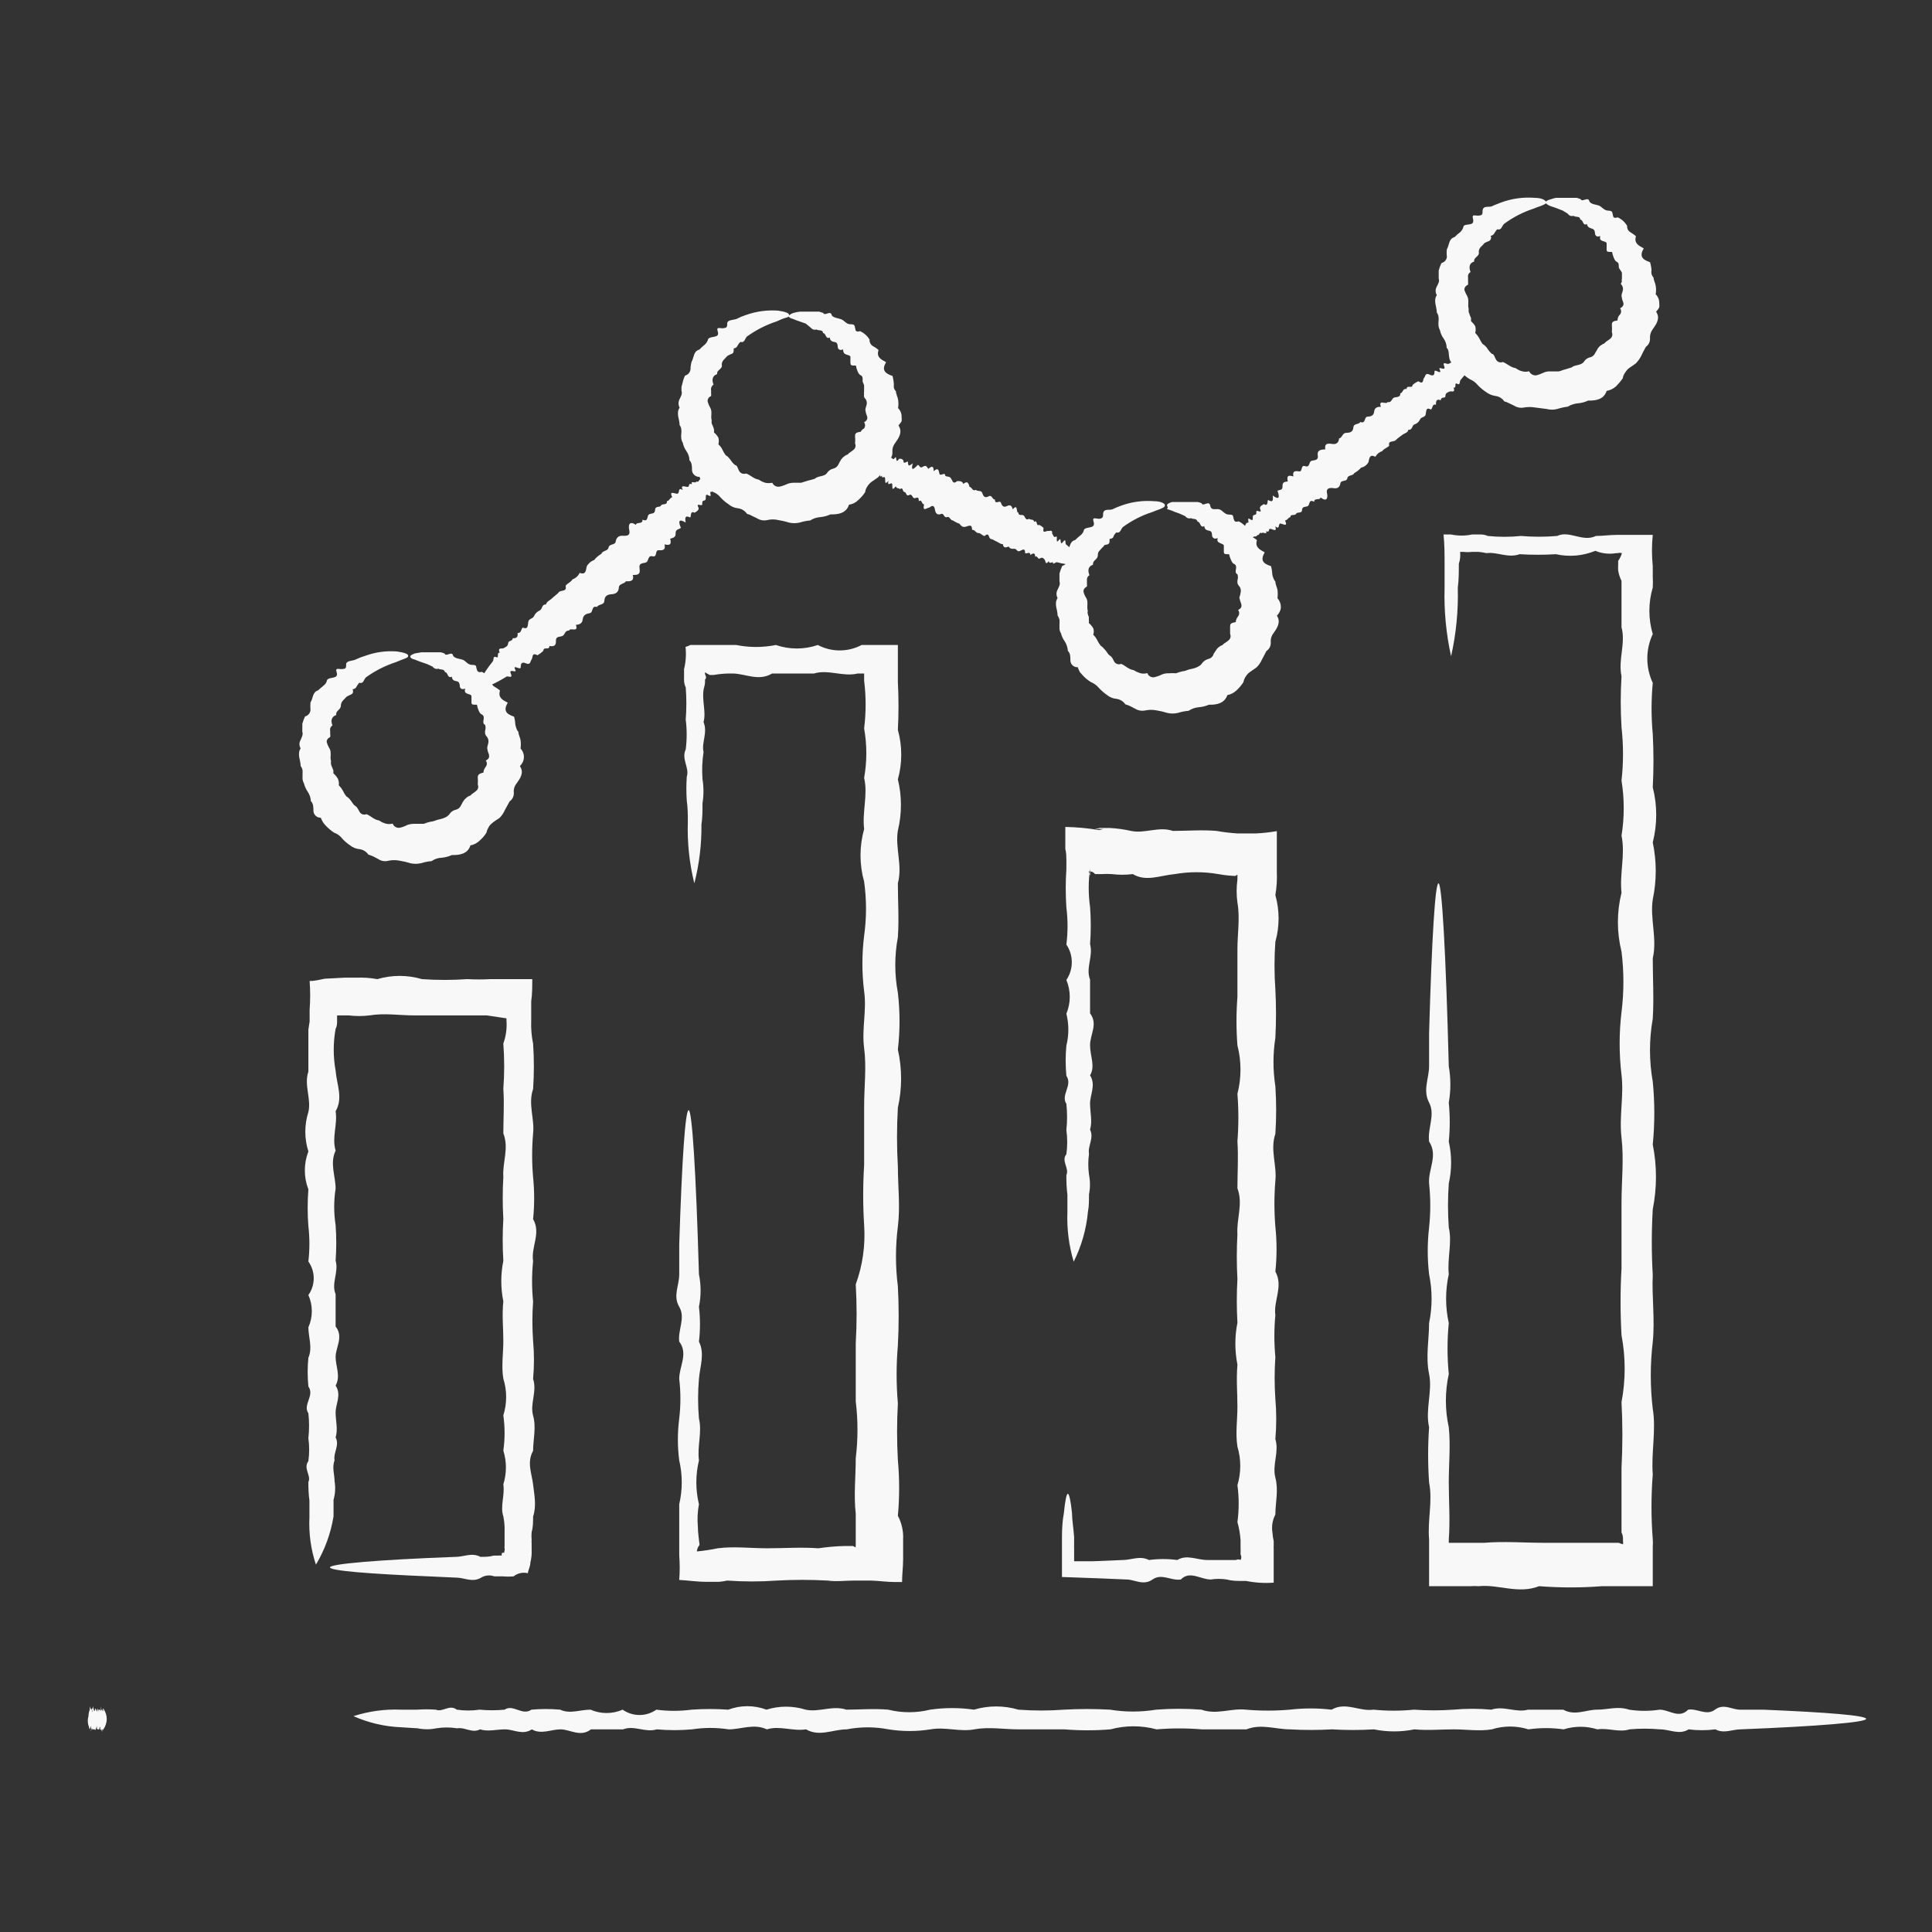 <svg width="88" height="88" viewBox="0 0 88 88" fill="none" xmlns="http://www.w3.org/2000/svg">
<rect x="0" y="0" width="88" height="88" fill="#333333" stroke="none"/>
<path d="M66.095 29.893C65.868 28.865 65.768 27.813 65.799 26.761C65.799 26.427 65.799 26.064 65.799 25.672C65.799 25.281 65.799 24.813 65.751 24.345H66.095C66.41 24.411 66.735 24.411 67.05 24.345H67.145H67.231H67.403C67.528 24.339 67.652 24.362 67.766 24.412C68.268 24.464 68.773 24.464 69.275 24.412C69.824 24.459 70.377 24.459 70.927 24.412C71.49 24.145 72.082 24.708 72.693 24.412C72.999 24.412 73.314 24.364 73.648 24.364H74.335H75.099H75.281C75.233 24.837 75.233 25.314 75.281 25.787V25.93V26.045V26.284C75.29 26.443 75.29 26.602 75.281 26.761C75.076 27.453 75.076 28.189 75.281 28.881C75.118 29.229 75.033 29.609 75.033 29.993C75.033 30.378 75.118 30.757 75.281 31.105C75.209 31.881 75.209 32.66 75.281 33.435C75.324 34.243 75.324 35.053 75.281 35.861C75.491 36.684 75.491 37.548 75.281 38.372C75.462 39.228 75.462 40.113 75.281 40.969C75.147 41.847 75.491 42.745 75.281 43.652C75.281 44.55 75.338 45.476 75.281 46.402C75.113 47.349 75.113 48.319 75.281 49.266C75.375 50.219 75.375 51.178 75.281 52.131C75.476 53.105 75.476 54.108 75.281 55.081C75.223 56.08 75.223 57.081 75.281 58.079C75.233 59.034 75.386 60.094 75.281 61.125C75.161 62.137 75.161 63.16 75.281 64.171C75.443 65.126 75.204 66.176 75.281 67.16C75.204 68.142 75.204 69.128 75.281 70.11C75.29 70.222 75.29 70.333 75.281 70.445V71.037V72.249H73.896H73.352H72.97C72.016 72.323 71.059 72.323 70.105 72.249C69.15 72.621 68.253 72.154 67.355 72.249C67.228 72.24 67.101 72.24 66.974 72.249H66.429H65.093V71.237V70.12C65.016 69.241 65.264 68.382 65.093 67.523C65.035 66.687 65.035 65.848 65.093 65.011C64.911 64.19 65.255 63.379 65.093 62.586C64.93 61.794 65.093 61.02 65.093 60.266C65.245 59.532 65.245 58.775 65.093 58.041C65.011 57.334 65.011 56.619 65.093 55.912C65.164 55.245 65.164 54.573 65.093 53.907C65.045 53.258 65.513 52.627 65.093 51.997C65.016 51.377 65.388 50.785 65.093 50.221C64.796 49.658 65.093 49.104 65.093 48.569C65.093 48.035 65.093 47.538 65.093 47.061C65.217 42.726 65.369 40.234 65.522 40.234C65.675 40.234 65.856 43.308 65.99 48.569C66.086 49.116 66.086 49.675 65.99 50.221C66.048 50.812 66.048 51.407 65.99 51.997C66.132 52.626 66.132 53.278 65.99 53.907C65.943 54.574 65.943 55.244 65.99 55.912C66.152 56.599 65.914 57.316 65.99 58.041C65.828 58.774 65.828 59.533 65.99 60.266C65.914 61.038 65.914 61.815 65.99 62.586C65.814 63.385 65.814 64.213 65.99 65.011C66.076 65.833 65.99 66.673 65.99 67.523C65.99 68.373 66.057 69.241 65.99 70.12V70.273H67.05C67.05 70.273 67.05 70.273 67.126 70.273H67.222H67.604C68.501 70.196 69.418 70.273 70.354 70.273C71.289 70.273 72.263 70.273 73.218 70.273H73.734C73.794 70.302 73.859 70.325 73.925 70.34C73.935 70.289 73.935 70.237 73.925 70.187V70.139C73.925 70.034 73.925 69.919 73.858 69.805C73.858 68.85 73.858 67.847 73.858 66.854C73.91 65.859 73.91 64.861 73.858 63.866C74.049 62.859 74.049 61.826 73.858 60.82C73.8 59.805 73.8 58.788 73.858 57.774C73.858 56.762 73.858 55.759 73.858 54.776C73.858 53.792 73.972 52.799 73.858 51.825C73.743 50.851 73.972 49.916 73.858 48.961C73.744 48.009 73.744 47.048 73.858 46.096C73.972 45.183 73.972 44.26 73.858 43.346C73.638 42.465 73.638 41.544 73.858 40.663C73.762 39.785 74.039 38.916 73.858 38.066C73.992 37.234 73.992 36.387 73.858 35.555C73.948 34.749 73.948 33.936 73.858 33.13C73.81 32.354 73.81 31.576 73.858 30.8C73.695 30.046 74.058 29.301 73.858 28.575C73.858 27.849 73.858 27.143 73.858 26.456C73.781 26.306 73.73 26.145 73.705 25.978C73.7 25.899 73.7 25.819 73.705 25.739C73.705 25.739 73.705 25.663 73.705 25.625V25.548C73.781 25.441 73.839 25.322 73.877 25.195C73.815 25.177 73.748 25.177 73.686 25.195H73.591H73.734H73.619C73.297 25.25 72.966 25.214 72.664 25.09C72.096 25.323 71.469 25.377 70.869 25.243C70.319 25.277 69.767 25.277 69.217 25.243C68.692 25.434 68.186 25.128 67.709 25.195C67.589 25.167 67.468 25.148 67.346 25.138H67.05C66.917 25.152 66.782 25.152 66.649 25.138H66.506C66.525 25.321 66.506 25.507 66.448 25.682C66.448 26.064 66.448 26.427 66.401 26.761C66.428 27.814 66.326 28.866 66.095 29.893Z" fill="#F8F8F8"/>
<path d="M48.906 57.469C48.686 56.736 48.589 55.971 48.619 55.206C48.619 54.968 48.619 54.7 48.619 54.423C48.583 54.126 48.567 53.826 48.572 53.526C48.715 53.211 48.323 52.877 48.572 52.571C48.623 52.207 48.623 51.837 48.572 51.473C48.614 51.076 48.614 50.676 48.572 50.279C48.304 49.869 48.868 49.439 48.572 49C48.528 48.542 48.528 48.082 48.572 47.625C48.691 47.148 48.691 46.65 48.572 46.173C48.673 45.93 48.726 45.669 48.726 45.405C48.726 45.141 48.673 44.88 48.572 44.636C48.733 44.398 48.819 44.117 48.819 43.829C48.819 43.542 48.733 43.261 48.572 43.023C48.643 42.462 48.643 41.894 48.572 41.333C48.533 40.751 48.533 40.167 48.572 39.585V39.518V39.404C48.572 39.327 48.572 39.242 48.572 39.165C48.572 39.089 48.572 38.84 48.524 38.669C48.524 38.334 48.524 37.991 48.524 37.666C49.039 37.675 49.553 37.722 50.061 37.809L50.262 37.761H49.861L50.09 37.714H50.558C50.879 37.731 51.199 37.776 51.513 37.847C52.143 37.981 52.792 37.628 53.422 37.847C54.071 37.847 54.74 37.79 55.408 37.847C55.724 37.903 56.043 37.941 56.363 37.962H56.764H57.203C57.523 37.947 57.842 37.911 58.158 37.857C58.158 38.163 58.158 38.478 58.158 38.812C58.158 39.146 58.158 39.413 58.158 39.719C58.174 40.07 58.151 40.422 58.091 40.769C58.287 41.465 58.287 42.202 58.091 42.898C58.039 43.62 58.039 44.344 58.091 45.066C58.13 45.801 58.13 46.537 58.091 47.272C57.977 48.002 57.977 48.746 58.091 49.477C58.139 50.199 58.139 50.923 58.091 51.645C57.843 52.37 58.168 53.077 58.091 53.783C58.034 54.479 58.034 55.179 58.091 55.875C58.163 56.554 58.163 57.239 58.091 57.918C58.464 58.586 57.996 59.255 58.091 59.904C58.031 60.539 58.031 61.178 58.091 61.814C58.047 62.449 58.047 63.087 58.091 63.723C58.144 64.33 58.144 64.94 58.091 65.547C58.273 66.139 57.938 66.722 58.091 67.304C58.244 67.886 58.091 68.44 58.091 68.984C57.959 69.237 57.912 69.525 57.958 69.806C57.967 69.937 57.986 70.068 58.015 70.197C58.015 70.273 58.015 70.331 58.015 70.398C58.011 70.445 58.011 70.493 58.015 70.541V70.703C58.015 71.152 58.015 71.658 58.015 72.088C57.596 72.119 57.176 72.093 56.764 72.011C56.287 72.011 56.134 72.011 55.876 71.944C55.636 71.906 55.391 71.906 55.15 71.944C54.682 71.944 54.196 71.524 53.785 71.944C53.336 72.011 52.916 71.648 52.496 71.944C52.076 72.24 51.684 71.944 51.312 71.944L50.214 71.897L48.371 71.83C48.371 71.457 48.371 71.095 48.371 70.76C48.371 70.684 48.371 70.598 48.371 70.522C48.371 70.445 48.371 70.407 48.371 70.35V70.016C48.371 69.589 48.4 69.226 48.457 68.927C48.514 68.345 48.581 68.039 48.638 68.039C48.696 68.039 48.772 68.345 48.829 68.927C48.829 69.223 48.896 69.586 48.925 70.016C48.925 70.121 48.925 70.235 48.925 70.35C48.921 70.407 48.921 70.465 48.925 70.522C48.925 70.522 48.925 70.598 48.925 70.636C48.925 70.674 48.925 70.942 48.925 71.114H49.297H49.488H49.765L51.15 71.056C51.522 71.056 51.923 70.846 52.334 71.056C52.761 70.999 53.195 70.999 53.623 71.056C54.062 70.789 54.52 71.056 54.988 71.056H55.714C55.933 71.056 56.277 71.056 56.287 71.056C56.296 71.056 56.401 70.999 56.506 71.056C56.528 71.017 56.539 70.973 56.539 70.927C56.539 70.882 56.528 70.838 56.506 70.799C56.508 70.78 56.508 70.76 56.506 70.741C56.511 70.675 56.511 70.608 56.506 70.541C56.506 70.417 56.506 70.283 56.506 70.149C56.486 69.871 56.438 69.596 56.363 69.328C56.439 68.771 56.439 68.205 56.363 67.648C56.535 67.075 56.535 66.464 56.363 65.891C56.267 65.289 56.363 64.688 56.363 64.067C56.363 63.446 56.306 62.826 56.363 62.157C56.238 61.527 56.238 60.878 56.363 60.248C56.325 59.586 56.325 58.923 56.363 58.262C56.325 57.581 56.325 56.899 56.363 56.218C56.315 55.521 56.63 54.834 56.363 54.127C56.363 53.421 56.411 52.714 56.363 51.989C56.42 51.267 56.42 50.542 56.363 49.821C56.549 49.098 56.549 48.339 56.363 47.615C56.306 46.881 56.306 46.144 56.363 45.41C56.363 44.684 56.363 43.958 56.363 43.242C56.363 42.526 56.487 41.81 56.363 41.113C56.315 40.764 56.315 40.411 56.363 40.063C56.363 39.938 56.363 39.967 56.363 39.948C56.367 39.932 56.367 39.916 56.363 39.9C56.363 39.9 56.363 39.834 56.363 39.843C56.328 39.855 56.295 39.875 56.267 39.9H56.449C56.129 39.902 55.809 39.873 55.494 39.814C54.837 39.7 54.165 39.7 53.508 39.814C52.849 39.872 52.2 40.177 51.598 39.814C51.281 39.853 50.961 39.853 50.644 39.814C50.488 39.804 50.331 39.804 50.176 39.814H49.88C49.847 39.771 49.803 39.736 49.753 39.714C49.703 39.693 49.648 39.684 49.593 39.69C49.604 39.759 49.623 39.827 49.651 39.891C49.649 39.919 49.649 39.948 49.651 39.977V39.566C49.569 40.146 49.569 40.734 49.651 41.313C49.694 41.876 49.694 42.441 49.651 43.004C49.803 43.557 49.441 44.092 49.651 44.617C49.651 45.142 49.651 45.648 49.651 46.154C50.023 46.651 49.651 47.109 49.651 47.606C49.651 48.102 49.899 48.561 49.651 48.981C49.928 49.42 49.651 49.85 49.651 50.26C49.651 50.671 49.765 51.072 49.651 51.454C49.842 51.836 49.536 52.199 49.603 52.552C49.559 52.869 49.559 53.19 49.603 53.507C49.661 53.803 49.661 54.108 49.603 54.404C49.603 54.681 49.603 54.948 49.555 55.187C49.482 55.981 49.262 56.755 48.906 57.469Z" fill="#F8F8F8"/>
<path d="M31.626 40.235C31.399 39.318 31.299 38.373 31.33 37.428C31.33 37.132 31.33 36.807 31.282 36.473C31.257 36.108 31.257 35.741 31.282 35.375C31.416 34.984 31.024 34.573 31.234 34.134C31.291 33.684 31.291 33.228 31.234 32.778C31.272 32.289 31.272 31.797 31.234 31.308C31.182 31.201 31.155 31.083 31.158 30.964C31.154 30.932 31.154 30.9 31.158 30.868V30.735C31.158 30.649 31.158 30.563 31.158 30.477C31.239 30.146 31.262 29.803 31.225 29.465C31.301 29.446 31.375 29.417 31.444 29.379H32.074H32.676C32.962 29.379 33.249 29.379 33.535 29.379C34.131 29.498 34.744 29.498 35.34 29.379C35.959 29.591 36.631 29.591 37.25 29.379C37.557 29.541 37.9 29.626 38.247 29.626C38.595 29.626 38.938 29.541 39.245 29.379H40.066H40.897C40.897 29.675 40.897 29.961 40.897 30.248C40.897 30.391 40.897 30.534 40.897 30.687C40.897 30.84 40.897 31.012 40.897 31.069C40.935 31.794 40.935 32.521 40.897 33.246C41.102 33.983 41.102 34.762 40.897 35.499C41.083 36.265 41.083 37.064 40.897 37.829C40.763 38.612 41.117 39.414 40.897 40.226C40.897 41.037 40.954 41.858 40.897 42.689C40.74 43.525 40.74 44.383 40.897 45.219C40.997 46.079 40.997 46.947 40.897 47.807C41.093 48.678 41.093 49.581 40.897 50.452C40.845 51.346 40.845 52.242 40.897 53.135C40.897 54.042 41.012 54.949 40.897 55.866C40.782 56.773 40.782 57.69 40.897 58.597C40.945 59.49 40.945 60.386 40.897 61.28C40.821 62.16 40.821 63.045 40.897 63.925C40.849 64.787 40.849 65.65 40.897 66.512C40.974 67.354 40.974 68.201 40.897 69.043C41.073 69.374 41.155 69.747 41.136 70.121V70.265V70.503C41.136 70.685 41.136 70.857 41.136 71.038C41.136 71.382 41.088 71.707 41.088 72.06H40.792C40.391 72.06 40.028 72.002 39.684 71.993H38.901C38.5 71.993 38.099 72.05 37.708 71.993C36.932 71.95 36.154 71.95 35.378 71.993C34.628 72.046 33.875 72.046 33.125 71.993C32.999 72.021 32.871 72.04 32.743 72.05H32.189C31.74 72.05 31.33 71.983 30.938 71.964C30.967 71.593 30.967 71.219 30.938 70.847V69.549C30.938 69.205 30.938 68.861 30.938 68.517C31.091 67.861 31.091 67.178 30.938 66.522C30.856 65.888 30.856 65.246 30.938 64.612C31.009 64.013 31.009 63.407 30.938 62.807C30.938 62.225 31.358 61.662 30.938 61.108C30.871 60.564 31.234 60.029 30.938 59.523C30.642 59.017 30.938 58.568 30.938 58.043C30.938 57.518 30.938 57.088 30.938 56.687C31.062 52.801 31.215 50.567 31.368 50.567C31.521 50.567 31.702 53.326 31.836 58.043C31.936 58.531 31.936 59.035 31.836 59.523C31.899 60.049 31.899 60.581 31.836 61.108C32.113 61.662 31.884 62.225 31.836 62.807C31.784 63.408 31.784 64.012 31.836 64.612C31.988 65.233 31.75 65.863 31.836 66.522C31.678 67.178 31.678 67.862 31.836 68.517C31.772 68.857 31.756 69.204 31.788 69.549C31.788 69.826 31.836 70.093 31.864 70.37C31.794 70.453 31.75 70.557 31.74 70.666C32.061 70.636 32.38 70.588 32.695 70.522C33.43 70.427 34.185 70.522 34.949 70.522C35.712 70.522 36.486 70.465 37.278 70.522C37.674 70.463 38.072 70.428 38.472 70.418H38.854L38.978 70.484C38.971 70.45 38.971 70.414 38.978 70.379V70.121C38.978 69.73 38.978 69.338 38.978 68.947C38.882 68.107 38.978 67.267 38.978 66.417C39.083 65.557 39.083 64.689 38.978 63.829C38.978 62.96 38.978 62.072 38.978 61.184C39.03 60.291 39.03 59.395 38.978 58.501C39.293 57.637 39.423 56.717 39.36 55.799C39.303 54.89 39.303 53.978 39.36 53.068C39.36 52.113 39.36 51.273 39.36 50.385C39.36 49.497 39.474 48.609 39.36 47.74C39.245 46.871 39.484 46.012 39.36 45.153C39.255 44.312 39.255 43.463 39.36 42.622C39.474 41.805 39.474 40.976 39.36 40.159C39.14 39.375 39.14 38.546 39.36 37.762C39.264 36.97 39.541 36.196 39.36 35.432C39.493 34.687 39.493 33.924 39.36 33.179C39.45 32.456 39.45 31.725 39.36 31.002C39.36 30.887 39.36 30.897 39.36 30.878C39.36 30.859 39.36 30.878 39.36 30.821C39.357 30.773 39.357 30.725 39.36 30.677H39.255H39.073C38.395 30.84 37.727 30.477 37.078 30.677C36.428 30.677 35.798 30.677 35.168 30.677C34.547 31.05 33.946 30.677 33.364 30.677C33.075 30.671 32.788 30.694 32.504 30.744H32.332C32.255 30.711 32.181 30.669 32.113 30.62V30.706C32.179 30.859 32.17 30.887 32.113 30.954V31.002C32.115 31.027 32.115 31.053 32.113 31.078C32.113 31.193 32.065 31.308 32.046 31.422C31.969 31.928 32.17 32.425 32.046 32.893C32.246 33.37 31.941 33.847 32.046 34.248C31.983 34.659 31.967 35.076 31.998 35.49C32.056 35.853 32.056 36.224 31.998 36.588C31.998 36.941 31.998 37.266 31.95 37.543C31.961 38.451 31.852 39.356 31.626 40.235Z" fill="#F8F8F8"/>
<path d="M14.39 71.267C14.159 70.572 14.059 69.84 14.094 69.109C14.094 68.879 14.094 68.622 14.094 68.354C14.058 68.073 14.042 67.789 14.046 67.505C14.189 67.209 13.798 66.894 14.046 66.55C14.094 66.204 14.094 65.854 14.046 65.509C14.088 65.131 14.088 64.75 14.046 64.373C13.779 63.981 14.342 63.571 14.046 63.151C14.003 62.716 14.003 62.277 14.046 61.842C14.246 61.394 14.046 60.888 14.046 60.458C14.15 60.227 14.203 59.976 14.203 59.723C14.203 59.469 14.15 59.219 14.046 58.987C14.205 58.764 14.29 58.497 14.29 58.224C14.29 57.95 14.205 57.683 14.046 57.46C14.108 56.924 14.108 56.382 14.046 55.846C14.003 55.29 14.003 54.731 14.046 54.175C13.831 53.619 13.831 53.003 14.046 52.447C13.86 51.863 13.86 51.236 14.046 50.652C14.189 50.05 13.836 49.43 14.046 48.809C14.046 48.188 14.046 47.549 14.046 46.899L14.103 46.527V46.317V45.992C14.136 45.557 14.136 45.12 14.103 44.684C14.332 44.684 14.552 44.627 14.791 44.579L15.698 44.531H16.233C16.552 44.519 16.872 44.541 17.187 44.598C17.851 44.402 18.557 44.402 19.221 44.598C19.908 44.646 20.597 44.646 21.284 44.598C21.633 44.617 21.984 44.617 22.334 44.598H23.289C23.623 44.598 23.948 44.598 24.244 44.598C24.244 44.942 24.244 45.276 24.196 45.61C24.196 45.763 24.196 45.925 24.196 46.088V46.489C24.182 46.841 24.21 47.194 24.282 47.539C24.329 48.226 24.329 48.915 24.282 49.602C24.043 50.289 24.358 50.967 24.282 51.635C24.224 52.296 24.224 52.961 24.282 53.621C24.346 54.256 24.346 54.896 24.282 55.531C24.654 56.171 24.177 56.801 24.282 57.441C24.22 58.053 24.22 58.671 24.282 59.283C24.239 59.881 24.239 60.481 24.282 61.079C24.334 61.653 24.334 62.232 24.282 62.807C24.473 63.38 24.129 63.934 24.282 64.478C24.434 65.022 24.282 65.557 24.282 66.082C23.986 66.607 24.224 67.123 24.282 67.619C24.339 68.116 24.444 68.574 24.282 69.08C24.282 69.319 24.282 69.557 24.215 69.787C24.205 69.901 24.205 70.016 24.215 70.13C24.21 70.188 24.21 70.245 24.215 70.302V70.57C24.227 70.772 24.207 70.975 24.158 71.171C24.158 71.353 24.062 71.496 24.043 71.658C23.931 71.63 23.814 71.628 23.701 71.653C23.589 71.678 23.483 71.729 23.394 71.801C23.232 71.815 23.069 71.815 22.907 71.801H22.668H22.515C22.417 71.766 22.312 71.752 22.208 71.762C22.104 71.772 22.004 71.805 21.914 71.859C21.522 72.097 21.15 71.859 20.787 71.859L19.737 71.811C16.748 71.687 15.029 71.543 15.029 71.391C15.029 71.238 17.149 71.047 20.758 70.913C21.121 70.913 21.494 70.703 21.885 70.913C22.086 70.913 22.286 70.913 22.487 70.856H22.639H22.706C22.753 70.846 22.802 70.846 22.849 70.856C22.849 70.751 22.849 70.722 22.935 70.722C23.021 70.722 22.935 70.722 22.983 70.636C22.992 70.596 22.992 70.553 22.983 70.512C22.979 70.502 22.976 70.49 22.976 70.479C22.976 70.467 22.979 70.456 22.983 70.445V70.121C22.983 70.006 22.983 69.892 22.983 69.777C22.992 69.54 22.973 69.303 22.926 69.07C22.773 68.603 23.002 68.116 22.926 67.61C23.083 67.109 23.083 66.573 22.926 66.072C23.002 65.54 23.002 65 22.926 64.468C23.097 63.924 23.097 63.341 22.926 62.797C22.83 62.234 22.926 61.651 22.926 61.069C22.926 60.487 22.859 59.885 22.926 59.274C22.802 58.666 22.802 58.039 22.926 57.431C22.887 56.795 22.887 56.157 22.926 55.521C22.889 54.885 22.889 54.248 22.926 53.612C22.878 52.953 23.193 52.294 22.926 51.626C22.926 50.957 22.974 50.279 22.926 49.592C22.978 48.906 22.978 48.216 22.926 47.529C23.048 47.194 23.097 46.836 23.069 46.479V46.384L22.172 46.25H22.095H21.981C21.627 46.25 21.274 46.25 20.93 46.25C20.233 46.25 19.546 46.25 18.868 46.25C18.19 46.25 17.503 46.136 16.834 46.25C16.517 46.289 16.196 46.289 15.879 46.25H15.631H15.421C15.421 46.25 15.364 46.25 15.354 46.25C15.354 46.298 15.354 46.317 15.354 46.326V46.489C15.354 46.613 15.354 46.737 15.287 46.861C15.172 47.492 15.172 48.139 15.287 48.771C15.335 49.391 15.64 50.012 15.287 50.614C15.383 51.225 15.106 51.817 15.287 52.409C15.01 52.991 15.287 53.574 15.287 54.137C15.201 54.691 15.201 55.254 15.287 55.808C15.326 56.345 15.326 56.884 15.287 57.422C15.44 57.937 15.077 58.453 15.287 58.949C15.287 59.455 15.287 59.904 15.287 60.42C15.66 60.888 15.287 61.375 15.287 61.804C15.287 62.234 15.526 62.683 15.287 63.112C15.564 63.532 15.287 63.943 15.287 64.335C15.287 64.726 15.402 65.098 15.287 65.471C15.478 65.834 15.173 66.177 15.239 66.511C15.115 66.846 15.239 67.161 15.239 67.466C15.288 67.75 15.271 68.04 15.192 68.316C15.192 68.584 15.192 68.841 15.192 69.07C15.066 69.847 14.794 70.592 14.39 71.267Z" fill="#F8F8F8"/>
<path d="M16.1 78.168C16.796 77.944 17.526 77.843 18.258 77.873H19.002C19.285 77.853 19.569 77.853 19.852 77.873C20.158 78.006 20.473 77.615 20.807 77.873C21.152 77.924 21.503 77.924 21.848 77.873C22.226 77.91 22.606 77.91 22.984 77.873C23.375 77.605 23.786 78.168 24.206 77.873C24.641 77.834 25.079 77.834 25.514 77.873C25.963 78.083 26.421 77.873 26.899 77.873C27.129 77.974 27.378 78.026 27.629 78.026C27.881 78.026 28.129 77.974 28.36 77.873C28.585 78.031 28.853 78.116 29.128 78.116C29.403 78.116 29.672 78.031 29.897 77.873C30.429 77.944 30.969 77.944 31.501 77.873C32.057 77.834 32.616 77.834 33.172 77.873C33.732 77.662 34.35 77.662 34.91 77.873C35.491 77.691 36.114 77.691 36.695 77.873C37.306 78.006 37.917 77.662 38.548 77.873C39.168 77.873 39.798 77.815 40.457 77.873C41.084 78.028 41.74 78.028 42.367 77.873C43.029 77.777 43.701 77.777 44.363 77.873C45.023 77.677 45.726 77.677 46.387 77.873C47.077 77.925 47.769 77.925 48.459 77.873C49.158 77.834 49.86 77.834 50.559 77.873C51.255 77.987 51.965 77.987 52.66 77.873C53.346 77.82 54.036 77.82 54.722 77.873C55.41 78.121 56.088 77.796 56.756 77.873C57.417 77.93 58.081 77.93 58.742 77.873C59.377 77.799 60.017 77.799 60.652 77.873C61.292 77.5 61.922 77.968 62.562 77.873C63.174 77.934 63.792 77.934 64.404 77.873C65.002 77.915 65.602 77.915 66.2 77.873C66.774 77.82 67.353 77.82 67.928 77.873C68.501 77.681 69.055 78.025 69.599 77.873C70.143 77.873 70.678 77.873 71.203 77.873C71.728 78.168 72.244 77.873 72.74 77.873C73.237 77.873 73.695 77.701 74.201 77.873C74.663 77.944 75.133 77.944 75.595 77.873C76.034 77.873 76.474 78.302 76.894 77.873C77.314 77.806 77.724 78.168 78.116 77.873C78.507 77.576 78.889 77.873 79.252 77.873H80.302C83.291 77.997 85 78.14 85 78.293C85 78.445 82.89 78.627 79.271 78.77C78.908 78.77 78.526 78.98 78.135 78.77C77.729 78.822 77.318 78.822 76.913 78.77C76.493 79.037 76.053 78.77 75.614 78.77C75.15 78.728 74.684 78.728 74.22 78.77C73.752 78.923 73.265 78.694 72.759 78.77C72.259 78.613 71.722 78.613 71.222 78.77C70.69 78.694 70.15 78.694 69.618 78.77C69.074 78.599 68.491 78.599 67.947 78.77C67.383 78.865 66.801 78.77 66.219 78.77C65.636 78.77 65.035 78.827 64.424 78.77C63.816 78.894 63.189 78.894 62.581 78.77C61.945 78.809 61.307 78.809 60.671 78.77C60.035 78.807 59.397 78.807 58.761 78.77C58.103 78.77 57.444 78.503 56.775 78.77C56.107 78.77 55.429 78.77 54.742 78.77C54.055 78.713 53.365 78.713 52.679 78.77C51.991 78.584 51.266 78.584 50.578 78.77C49.88 78.827 49.177 78.827 48.478 78.77C47.781 78.77 47.093 78.77 46.406 78.77C45.718 78.77 45.05 78.646 44.382 78.77C43.713 78.894 43.045 78.646 42.386 78.77C41.754 78.871 41.109 78.871 40.476 78.77C39.846 78.648 39.197 78.648 38.567 78.77C37.937 78.77 37.325 79.123 36.714 78.77C36.113 78.865 35.511 78.589 34.929 78.77C34.337 78.493 33.764 78.77 33.191 78.77C32.637 78.684 32.074 78.684 31.52 78.77C30.986 78.818 30.45 78.818 29.916 78.77C29.391 78.932 28.885 78.57 28.379 78.77C27.882 78.77 27.424 78.77 26.918 78.77C26.44 79.142 25.963 78.77 25.533 78.77C25.104 78.77 24.645 79.018 24.225 78.77C23.805 79.047 23.395 78.77 23.003 78.77C22.611 78.77 22.23 78.885 21.867 78.77C21.504 78.961 21.16 78.656 20.826 78.722C20.51 78.671 20.187 78.671 19.871 78.722C19.591 78.78 19.302 78.78 19.021 78.722L18.277 78.675C17.526 78.645 16.787 78.474 16.1 78.168Z" fill="#F8F8F8"/>
<path d="M4.031 78.169C4.031 78.068 4.05 77.967 4.089 77.873C4.089 77.616 4.089 77.931 4.089 77.873C4.089 77.606 4.089 78.169 4.089 77.873C4.089 78.007 4.089 78.122 4.089 77.873C4.089 78.15 4.089 78.208 4.089 77.873C4.089 77.749 4.089 77.797 4.089 77.873C4.089 77.644 4.089 77.654 4.089 77.873C4.089 77.635 4.089 77.73 4.136 77.873C4.136 77.663 4.184 78.017 4.136 77.873C4.136 77.873 4.136 77.816 4.184 77.873C4.184 78.083 4.232 77.931 4.184 77.873C4.184 77.816 4.184 77.73 4.232 77.873C4.232 77.616 4.232 77.73 4.279 77.873C4.279 77.873 4.279 78.017 4.337 77.873C4.337 77.873 4.337 77.759 4.385 77.873C4.432 77.988 4.385 78.026 4.442 77.873C4.499 77.721 4.442 77.94 4.49 77.873C4.49 78.122 4.49 77.797 4.547 77.873C4.604 77.95 4.547 78.017 4.595 77.873C4.595 77.787 4.642 77.73 4.595 77.873C4.595 77.501 4.595 77.969 4.642 77.873C4.642 78.036 4.642 77.873 4.69 77.873C4.69 78.045 4.738 77.873 4.69 77.873C4.69 77.873 4.69 77.759 4.738 77.873C4.738 77.682 4.738 78.026 4.738 77.873C4.738 77.721 4.738 78.303 4.738 77.873C4.738 77.806 4.738 78.169 4.738 77.873C4.817 77.999 4.86 78.145 4.862 78.293C4.861 78.465 4.807 78.631 4.709 78.771C4.709 78.771 4.709 78.981 4.709 78.771C4.709 78.695 4.709 78.838 4.709 78.771C4.709 78.609 4.709 78.647 4.709 78.771C4.709 78.523 4.709 78.704 4.709 78.771C4.709 78.838 4.709 78.771 4.661 78.771C4.614 78.771 4.661 78.828 4.661 78.771C4.661 78.885 4.661 78.924 4.614 78.771C4.614 78.847 4.614 78.771 4.566 78.771C4.566 78.771 4.566 78.504 4.518 78.771C4.518 78.771 4.518 78.771 4.461 78.771C4.404 78.771 4.461 78.695 4.413 78.771C4.413 78.504 4.413 78.666 4.356 78.771C4.299 78.876 4.356 78.771 4.308 78.771C4.26 78.771 4.308 78.771 4.251 78.771C4.194 78.771 4.251 78.647 4.203 78.771C4.155 78.895 4.203 78.647 4.155 78.771C4.108 78.895 4.155 78.885 4.155 78.771C4.155 78.656 4.155 78.523 4.108 78.771C4.108 78.866 4.108 78.59 4.06 78.771C4.06 78.704 4.06 78.914 4.06 78.771C4.06 78.57 4.06 78.838 4.06 78.771C4.06 78.962 4.06 78.656 4.06 78.723V78.675C3.991 78.515 3.981 78.336 4.031 78.169Z" fill="#F8F8F8"/>
<path d="M56.479 24.556C56.412 24.47 56.479 24.299 56.622 24.06L56.718 23.936C56.724 23.908 56.736 23.882 56.752 23.859C56.768 23.836 56.789 23.817 56.813 23.802C56.947 23.869 56.756 23.525 56.938 23.649C57.119 23.773 57.042 23.573 57.071 23.497C57.1 23.42 57.243 23.497 57.224 23.325C57.205 23.153 57.529 23.468 57.386 23.153C57.386 23.048 57.491 23.009 57.568 22.962C57.768 23.076 57.711 22.857 57.759 22.771C57.988 22.914 57.997 22.771 57.969 22.57C58.255 22.78 58.303 22.675 58.188 22.36C58.255 22.293 58.427 22.36 58.417 22.15C58.408 21.94 58.532 21.95 58.656 21.93C58.608 21.682 58.656 21.625 58.914 21.701C58.857 21.444 59 21.444 59.172 21.472C59.344 21.501 59.229 21.157 59.449 21.233C59.668 21.31 59.611 21.043 59.726 20.995C59.84 20.947 60.06 20.995 60.022 20.756C59.983 20.517 60.136 20.47 60.365 20.47C60.318 20.183 60.489 20.193 60.68 20.221C60.871 20.25 60.976 20.164 60.995 19.964C61.129 19.964 61.139 19.715 61.32 19.715C61.502 19.715 61.626 19.668 61.645 19.467C61.664 19.267 61.893 19.352 61.96 19.219C62.218 19.324 62.122 18.99 62.285 18.98C62.447 18.971 62.571 18.932 62.59 18.751C62.609 18.57 62.733 18.522 62.896 18.531C62.772 18.159 63.153 18.455 63.201 18.312C63.392 18.36 63.383 18.149 63.497 18.111C63.612 18.073 63.793 18.111 63.784 17.911C63.898 17.911 63.889 17.672 64.07 17.72C64.07 17.51 64.337 17.72 64.337 17.538C64.416 17.466 64.507 17.408 64.605 17.366C64.863 17.538 64.796 17.28 64.863 17.214C64.929 17.147 64.91 16.965 65.111 17.061C65.311 17.156 65.34 17.061 65.34 16.918C65.34 16.774 65.731 17.147 65.56 16.794C65.56 16.689 65.875 16.927 65.779 16.679C65.684 16.431 65.913 16.603 65.98 16.574L66.161 16.479C66.696 16.221 67.049 16.125 67.116 16.249C67.183 16.373 67.001 16.765 66.524 17.309C66.476 17.366 66.524 17.567 66.371 17.481C66.218 17.395 66.371 17.691 66.209 17.653C66.304 17.92 66.104 17.796 66.028 17.834C65.951 17.872 65.837 17.892 65.837 18.035C65.837 18.178 65.636 18.035 65.626 18.235C65.455 18.159 65.397 18.235 65.407 18.436C65.225 18.379 65.264 18.598 65.178 18.655C64.939 18.522 64.968 18.732 64.939 18.875C64.91 19.018 64.738 18.98 64.681 19.104C64.624 19.228 64.538 19.295 64.423 19.333C64.309 19.372 64.337 19.61 64.146 19.572C64.146 19.706 63.965 19.734 63.87 19.811C63.774 19.887 63.66 19.954 63.574 20.049C63.488 20.145 63.211 20.049 63.278 20.298C63.192 20.403 63.039 20.422 62.962 20.546C62.828 20.589 62.716 20.681 62.647 20.804C62.38 20.67 62.37 20.88 62.332 21.052C62.297 21.114 62.249 21.169 62.191 21.212C62.134 21.254 62.068 21.285 61.998 21.3C61.909 21.401 61.802 21.485 61.683 21.549C61.626 21.692 61.397 21.615 61.368 21.787C61.339 21.959 61.081 21.845 61.053 22.017C61.024 22.188 60.929 22.265 60.747 22.236C60.566 22.207 60.394 22.236 60.442 22.456C60.489 22.675 60.442 22.885 60.146 22.656C60.146 22.809 59.85 22.656 59.859 22.857C59.602 22.713 59.668 22.99 59.573 23.048C59.477 23.105 59.315 23.048 59.306 23.229C59.296 23.41 59.095 23.296 59.038 23.401C58.981 23.506 58.752 23.401 58.78 23.554C58.685 23.554 58.647 23.697 58.532 23.706C58.694 24.06 58.389 23.821 58.303 23.85C58.217 23.878 58.303 24.146 58.083 23.974C58.188 24.251 57.978 24.108 57.864 24.088C57.749 24.069 57.864 24.279 57.673 24.194C57.73 24.394 57.491 24.194 57.482 24.289C57.348 24.222 57.377 24.356 57.31 24.365C57.243 24.375 57.233 24.461 57.148 24.432L57.004 24.489C56.718 24.623 56.546 24.633 56.479 24.556Z" fill="#F8F8F8"/>
<path d="M70.401 9.222C70.401 9.165 70.478 9.117 70.63 9.079C70.708 9.049 70.788 9.027 70.869 9.012H71.26H71.576H71.824L71.996 9.069C72.062 9.241 72.349 8.916 72.397 9.184C72.492 9.308 72.654 9.308 72.807 9.356C72.96 9.403 73.046 9.585 73.246 9.594C73.447 9.604 73.428 9.652 73.457 9.757C73.485 9.862 73.457 9.967 73.686 9.9C73.866 9.982 74.016 10.119 74.115 10.291C74.11 10.345 74.12 10.4 74.143 10.448C74.167 10.497 74.204 10.539 74.249 10.568C74.344 10.624 74.433 10.688 74.516 10.759C74.421 11.074 74.621 11.179 74.87 11.313C74.669 11.657 74.784 11.819 75.156 11.943C75.192 12.058 75.215 12.176 75.223 12.296C75.213 12.357 75.213 12.418 75.223 12.478C75.243 12.541 75.276 12.599 75.319 12.65C75.319 12.764 75.395 12.888 75.414 13.012C75.438 13.142 75.438 13.275 75.414 13.404C75.467 13.456 75.509 13.519 75.537 13.588C75.565 13.657 75.578 13.731 75.576 13.805C75.585 13.872 75.585 13.939 75.576 14.005C75.537 14.075 75.489 14.139 75.433 14.197C75.643 14.502 75.433 14.779 75.271 15.008C75.184 15.127 75.144 15.273 75.156 15.419C75.159 15.493 75.142 15.567 75.109 15.634C75.076 15.7 75.026 15.758 74.965 15.801C74.898 15.934 74.822 16.058 74.765 16.192C74.699 16.326 74.612 16.449 74.507 16.555L74.316 16.689C74.252 16.728 74.191 16.772 74.135 16.822C74.085 16.879 74.04 16.939 74.001 17.004C73.955 17.073 73.926 17.151 73.915 17.233C73.823 17.362 73.721 17.484 73.609 17.596C73.489 17.704 73.34 17.777 73.18 17.806C73.055 18.197 72.683 18.255 72.339 18.245C72.195 18.314 72.04 18.356 71.881 18.369C71.715 18.383 71.555 18.436 71.413 18.522C71.251 18.543 71.092 18.578 70.936 18.627C70.773 18.671 70.602 18.671 70.439 18.627L69.914 18.56C69.753 18.532 69.588 18.532 69.427 18.56C69.347 18.577 69.265 18.578 69.185 18.564C69.104 18.549 69.028 18.518 68.959 18.474L68.74 18.369C68.671 18.331 68.597 18.302 68.52 18.283C68.474 18.215 68.413 18.157 68.342 18.114C68.271 18.071 68.192 18.044 68.109 18.035C67.949 18.01 67.798 17.944 67.67 17.844C67.542 17.759 67.423 17.66 67.317 17.548C67.218 17.426 67.09 17.331 66.945 17.271C66.815 17.192 66.696 17.095 66.591 16.985C66.538 16.928 66.49 16.868 66.448 16.803C66.407 16.738 66.375 16.667 66.353 16.593C66.104 16.593 66.037 16.44 66.009 16.278C65.98 16.116 66.009 15.953 65.894 15.839C65.891 15.692 65.844 15.549 65.761 15.428C65.676 15.315 65.617 15.185 65.589 15.046C65.554 14.984 65.531 14.916 65.522 14.846C65.517 14.776 65.517 14.706 65.522 14.636C65.532 14.566 65.532 14.495 65.522 14.426C65.511 14.357 65.485 14.292 65.445 14.235C65.445 13.967 65.274 13.7 65.445 13.442C65.41 13.383 65.392 13.315 65.392 13.246C65.392 13.178 65.41 13.11 65.445 13.051C65.503 12.927 65.579 12.822 65.531 12.688V12.507C65.531 12.44 65.531 12.382 65.531 12.325C65.561 12.207 65.603 12.091 65.656 11.981C65.72 11.966 65.779 11.931 65.823 11.882C65.868 11.832 65.896 11.77 65.904 11.704C65.889 11.587 65.889 11.468 65.904 11.351C66.018 11.16 65.98 10.874 66.257 10.797C66.33 10.72 66.41 10.649 66.496 10.587C66.574 10.519 66.631 10.43 66.658 10.329C66.658 10.234 66.849 10.234 66.954 10.215C67.059 10.196 67.145 10.148 67.088 9.938C67.031 9.728 67.25 9.842 67.346 9.823C67.441 9.804 67.537 9.823 67.527 9.632C67.527 9.327 67.823 9.461 67.957 9.394C68.09 9.327 68.243 9.279 68.377 9.222C68.868 9.041 69.392 8.97 69.914 9.012C70.248 9.012 70.42 9.136 70.42 9.212C70.42 9.289 70.363 9.298 70.267 9.346C70.172 9.394 70.038 9.422 69.866 9.499C69.38 9.657 68.922 9.892 68.51 10.196C68.406 10.282 68.406 10.501 68.195 10.444C68.147 10.495 68.105 10.553 68.071 10.616C68.055 10.649 68.031 10.678 68.001 10.7C67.971 10.722 67.936 10.736 67.899 10.74C67.92 10.782 67.923 10.83 67.909 10.875C67.895 10.919 67.864 10.956 67.823 10.979C67.75 11.002 67.679 11.035 67.613 11.074C67.564 11.136 67.51 11.194 67.451 11.246C67.393 11.305 67.359 11.383 67.355 11.466C67.412 11.685 67.117 11.704 67.145 11.915C66.916 11.981 66.897 12.182 66.983 12.392C66.94 12.414 66.906 12.449 66.885 12.492C66.865 12.535 66.859 12.584 66.868 12.631V12.831C66.873 12.876 66.873 12.92 66.868 12.965C66.734 13.032 66.687 13.127 66.706 13.223C66.743 13.322 66.787 13.417 66.84 13.509C66.925 13.691 66.84 13.881 66.897 14.072C66.892 14.12 66.892 14.168 66.897 14.216C66.918 14.258 66.934 14.303 66.945 14.349L67.002 14.483C67.006 14.531 67.006 14.579 67.002 14.626C67.076 14.693 67.141 14.77 67.193 14.855C67.223 14.955 67.223 15.061 67.193 15.161C67.264 15.232 67.325 15.312 67.374 15.4C67.418 15.493 67.469 15.582 67.527 15.667C67.574 15.69 67.617 15.723 67.651 15.762C67.69 15.794 67.723 15.833 67.747 15.877C67.803 15.965 67.87 16.045 67.947 16.116C68.052 16.116 68.081 16.278 68.138 16.373C68.167 16.428 68.215 16.471 68.273 16.492C68.332 16.513 68.396 16.512 68.453 16.488C68.654 16.564 68.806 16.736 69.026 16.765L69.169 16.851C69.218 16.876 69.269 16.895 69.322 16.908C69.428 16.941 69.541 16.941 69.647 16.908C69.675 16.967 69.72 17.017 69.776 17.051C69.832 17.085 69.896 17.102 69.962 17.099C70.081 17.071 70.196 17.029 70.306 16.975C70.407 16.928 70.519 16.909 70.63 16.918H70.964C71.07 16.918 71.165 16.851 71.27 16.832L71.585 16.736C71.747 16.593 72.024 16.669 72.158 16.459C72.217 16.368 72.31 16.303 72.416 16.278C72.468 16.268 72.517 16.246 72.559 16.212C72.601 16.179 72.633 16.136 72.654 16.087L72.74 15.944C72.76 15.894 72.789 15.849 72.826 15.81C72.858 15.771 72.897 15.739 72.941 15.715C72.984 15.682 73.033 15.656 73.084 15.638C73.141 15.552 73.256 15.505 73.332 15.438C73.38 15.405 73.415 15.356 73.431 15.3C73.446 15.245 73.442 15.185 73.418 15.132C73.428 15.024 73.428 14.916 73.418 14.808C73.418 14.703 73.418 14.626 73.676 14.598C73.674 14.546 73.684 14.495 73.704 14.447C73.723 14.399 73.753 14.356 73.791 14.321C73.823 14.281 73.84 14.233 73.84 14.182C73.84 14.132 73.823 14.083 73.791 14.044C73.853 14.018 73.904 13.971 73.934 13.91C73.953 13.864 73.953 13.813 73.934 13.767C73.895 13.675 73.87 13.579 73.858 13.48C73.858 13.385 73.905 13.299 73.924 13.204C73.93 13.155 73.924 13.105 73.907 13.059C73.891 13.012 73.864 12.971 73.829 12.936C73.832 12.897 73.849 12.86 73.877 12.831C73.862 12.788 73.862 12.741 73.877 12.697C73.877 12.611 73.877 12.516 73.877 12.44C73.877 12.363 73.733 12.249 73.733 12.153C73.733 12.058 73.733 11.962 73.638 11.924C73.543 11.886 73.457 11.647 73.428 11.475C73.227 11.475 73.18 11.475 73.18 11.37C73.18 11.265 73.18 11.151 73.18 11.084C73.18 11.017 73.046 10.998 72.979 10.969C72.912 10.941 72.846 10.902 72.893 10.75C72.74 10.807 72.693 10.75 72.664 10.692C72.635 10.635 72.664 10.52 72.588 10.454C72.511 10.387 72.311 10.406 72.282 10.205C72.082 10.31 72.12 9.995 71.977 10.005C71.977 9.823 71.766 9.909 71.681 9.833C71.63 9.843 71.578 9.843 71.528 9.833C71.478 9.809 71.435 9.773 71.404 9.728L71.184 9.594L70.869 9.47L70.611 9.384C70.478 9.327 70.401 9.27 70.401 9.222Z" fill="#F8F8F8"/>
<path d="M39.589 20.966C39.589 20.871 39.78 20.833 40.018 20.852H40.142C40.163 20.842 40.186 20.837 40.209 20.837C40.232 20.837 40.255 20.842 40.276 20.852C40.276 20.995 40.477 20.661 40.429 20.852C40.429 20.928 40.524 20.852 40.591 20.852C40.658 20.852 40.658 20.985 40.763 20.852C40.868 20.718 40.763 21.176 40.954 20.899C40.989 20.89 41.026 20.892 41.06 20.904C41.094 20.916 41.123 20.937 41.145 20.966C41.145 21.176 41.279 21.023 41.355 21.023C41.355 21.281 41.431 21.215 41.575 21.1C41.489 21.434 41.575 21.425 41.804 21.176C41.88 21.176 41.89 21.358 42.033 21.262C42.176 21.167 42.224 21.262 42.281 21.358C42.463 21.195 42.529 21.243 42.529 21.463C42.721 21.281 42.759 21.405 42.787 21.568C42.816 21.73 43.055 21.463 43.055 21.673C43.131 21.73 43.246 21.673 43.322 21.797C43.398 21.921 43.408 22.074 43.599 21.912C43.714 21.912 43.838 21.912 43.876 22.045C44.086 21.864 44.124 22.045 44.162 22.179C44.277 22.179 44.286 22.398 44.449 22.312C44.525 22.398 44.697 22.312 44.745 22.465C44.792 22.618 44.869 22.695 45.031 22.608C45.194 22.523 45.194 22.761 45.318 22.752C45.318 23.019 45.547 22.752 45.594 22.904C45.642 23.057 45.719 23.124 45.871 23.048C46.024 22.971 46.091 23.048 46.129 23.201C46.387 22.904 46.263 23.372 46.387 23.344C46.387 23.525 46.569 23.411 46.635 23.487C46.702 23.563 46.721 23.726 46.874 23.63C46.941 23.697 47.094 23.63 47.103 23.773C47.266 23.649 47.189 23.993 47.323 23.907C47.404 23.937 47.476 23.986 47.533 24.05C47.475 24.346 47.657 24.165 47.733 24.184C47.81 24.203 47.943 24.098 47.924 24.308C47.982 24.365 47.982 24.509 48.096 24.442C48.211 24.375 48.029 24.872 48.268 24.556C48.354 24.556 48.268 24.881 48.421 24.68C48.574 24.48 48.507 24.757 48.554 24.795L48.679 24.9C49.041 25.215 49.213 25.473 49.147 25.607C49.08 25.74 48.698 25.759 48.134 25.607C48.077 25.607 47.934 25.75 47.962 25.607C47.905 25.607 47.781 25.693 47.772 25.559C47.6 25.769 47.638 25.559 47.581 25.492C47.523 25.425 47.485 25.368 47.37 25.435C47.256 25.502 47.275 25.292 47.151 25.358C47.151 25.177 47.065 25.177 46.931 25.282C46.931 25.101 46.769 25.234 46.693 25.196C46.693 24.929 46.569 25.053 46.444 25.101C46.32 25.148 46.311 24.986 46.196 24.996C46.081 25.005 46.005 24.996 45.938 24.891C45.805 24.957 45.7 24.957 45.681 24.786C45.556 24.786 45.499 24.709 45.404 24.671C45.308 24.633 45.232 24.566 45.127 24.547C45.022 24.528 45.069 24.213 44.85 24.413C44.745 24.413 44.687 24.279 44.563 24.279C44.439 24.279 44.41 24.117 44.277 24.136C44.277 23.85 44.134 23.955 43.981 23.993C43.828 24.031 43.771 23.936 43.694 23.85C43.592 23.818 43.495 23.769 43.408 23.707C43.274 23.707 43.274 23.506 43.131 23.554C42.988 23.602 42.997 23.353 42.864 23.411C42.73 23.468 42.625 23.411 42.596 23.258C42.568 23.105 42.529 22.952 42.339 23.115C42.233 23.115 42.004 23.353 42.09 22.971C41.966 22.971 42.004 22.723 41.852 22.828C41.852 22.542 41.699 22.733 41.622 22.685C41.546 22.637 41.536 22.475 41.403 22.551C41.269 22.628 41.288 22.408 41.193 22.408C41.097 22.408 41.145 22.15 40.992 22.284C40.944 22.207 40.849 22.284 40.801 22.15C40.572 22.446 40.677 22.083 40.629 22.026C40.582 21.969 40.4 22.179 40.467 21.902C40.276 22.122 40.333 21.902 40.314 21.778C40.295 21.654 40.152 21.835 40.171 21.663C40.028 21.816 40.123 21.52 40.047 21.558C40.047 21.415 39.961 21.558 39.932 21.453C39.904 21.348 39.837 21.453 39.837 21.358L39.751 21.262C39.598 21.195 39.541 21.052 39.589 20.966Z" fill="#F8F8F8"/>
<path d="M32.741 21.596C32.808 21.672 32.741 21.854 32.598 22.121L32.512 22.255C32.491 22.314 32.454 22.366 32.407 22.407C32.264 22.35 32.474 22.684 32.283 22.57C32.092 22.455 32.168 22.665 32.139 22.751C32.111 22.837 31.968 22.751 31.987 22.942C32.006 23.133 31.662 22.828 31.824 23.143C31.824 23.257 31.719 23.295 31.643 23.353C31.433 23.257 31.49 23.477 31.442 23.572C31.204 23.458 31.194 23.572 31.232 23.802C30.927 23.62 30.879 23.725 31.013 24.04C30.936 24.117 30.765 24.098 30.774 24.288C30.784 24.479 30.659 24.498 30.526 24.537C30.593 24.785 30.526 24.861 30.268 24.794C30.335 25.062 30.182 25.071 30.001 25.062C29.819 25.052 29.953 25.396 29.724 25.339C29.495 25.282 29.561 25.558 29.428 25.616C29.294 25.673 29.084 25.616 29.132 25.902C29.18 26.189 29.017 26.189 28.826 26.189C28.893 26.475 28.712 26.485 28.511 26.475C28.435 26.609 28.196 26.57 28.186 26.771C28.177 26.971 28.043 27.058 27.852 27.067C27.661 27.077 27.537 27.153 27.528 27.363C27.518 27.573 27.26 27.506 27.193 27.649C26.926 27.564 27.031 27.898 26.869 27.926C26.706 27.955 26.563 28.012 26.544 28.203C26.525 28.394 26.401 28.451 26.229 28.461C26.372 28.834 25.962 28.566 25.924 28.719C25.713 28.719 25.742 28.91 25.618 28.967C25.494 29.024 25.312 28.967 25.322 29.196C25.331 29.425 25.217 29.454 25.026 29.425C25.026 29.645 24.749 29.425 24.749 29.645C24.668 29.722 24.578 29.79 24.482 29.846C24.205 29.702 24.281 29.951 24.214 30.037C24.148 30.122 24.167 30.304 23.966 30.218C23.766 30.132 23.718 30.218 23.718 30.39C23.718 30.562 23.298 30.199 23.489 30.543C23.489 30.657 23.164 30.438 23.269 30.686C23.374 30.934 23.126 30.772 23.069 30.82L22.878 30.934C22.314 31.259 21.923 31.392 21.846 31.278C21.77 31.163 21.961 30.724 22.448 30.122C22.496 30.056 22.448 29.855 22.601 29.931C22.753 30.008 22.601 29.702 22.763 29.731C22.648 29.464 22.868 29.569 22.944 29.521C23.021 29.473 23.135 29.445 23.145 29.301C23.154 29.158 23.345 29.225 23.355 29.072C23.546 29.072 23.594 29.015 23.575 28.834C23.766 28.834 23.718 28.652 23.813 28.585C24.062 28.69 24.033 28.49 24.062 28.327C24.09 28.165 24.262 28.194 24.319 28.07C24.377 27.945 24.463 27.86 24.587 27.802C24.711 27.745 24.673 27.516 24.864 27.535C24.911 27.382 25.055 27.344 25.15 27.248C25.246 27.153 25.37 27.077 25.456 26.971C25.542 26.866 25.838 26.971 25.761 26.685C25.847 26.561 26 26.523 26.076 26.389C26.148 26.364 26.213 26.326 26.269 26.275C26.325 26.224 26.37 26.162 26.401 26.093C26.687 26.198 26.687 25.979 26.726 25.797C26.797 25.663 26.917 25.561 27.06 25.511C27.152 25.395 27.266 25.298 27.394 25.224C27.451 25.062 27.68 25.119 27.719 24.938C27.757 24.756 28.015 24.842 28.043 24.67C28.072 24.498 28.167 24.393 28.358 24.403C28.549 24.413 28.721 24.403 28.664 24.155C28.607 23.907 28.664 23.706 28.969 23.907C28.969 23.754 29.285 23.907 29.265 23.668C29.542 23.792 29.456 23.515 29.552 23.439C29.647 23.362 29.829 23.439 29.838 23.229C29.848 23.018 30.058 23.133 30.106 23.028C30.153 22.923 30.411 23.028 30.373 22.828C30.478 22.828 30.507 22.675 30.621 22.646C30.449 22.302 30.774 22.522 30.869 22.484C30.965 22.446 30.869 22.169 31.099 22.322C30.974 22.054 31.204 22.178 31.318 22.178C31.433 22.178 31.318 21.987 31.519 22.054C31.442 21.854 31.7 22.054 31.71 21.93C31.853 21.987 31.824 21.844 31.891 21.835C31.958 21.825 31.968 21.73 32.053 21.749L32.206 21.672C32.483 21.548 32.674 21.52 32.741 21.596Z" fill="#F8F8F8"/>
<path d="M53.156 23.009C53.156 22.959 53.233 22.911 53.386 22.866H53.662H54.054H54.369H54.55C54.614 22.875 54.675 22.895 54.732 22.924C54.799 23.095 55.075 22.771 55.123 23.029C55.171 23.286 55.391 23.153 55.543 23.201C55.696 23.248 55.773 23.439 55.983 23.439C56.193 23.439 56.154 23.497 56.183 23.602C56.212 23.706 56.24 23.812 56.422 23.745C56.599 23.833 56.748 23.968 56.852 24.136C56.845 24.19 56.854 24.245 56.878 24.294C56.902 24.343 56.939 24.384 56.985 24.413C57.062 24.48 57.176 24.528 57.252 24.604C57.157 24.919 57.358 25.024 57.606 25.158C57.405 25.511 57.51 25.664 57.892 25.788C57.926 25.906 57.945 26.028 57.95 26.151C57.956 26.21 57.973 26.268 57.997 26.323C58.018 26.386 58.05 26.444 58.093 26.495C58.093 26.619 58.16 26.733 58.188 26.867C58.203 26.994 58.203 27.122 58.188 27.249C58.288 27.359 58.342 27.502 58.341 27.65C58.341 27.72 58.325 27.788 58.293 27.851C58.261 27.922 58.216 27.987 58.16 28.041C58.36 28.347 58.16 28.624 57.997 28.853C57.907 28.97 57.866 29.117 57.883 29.264C57.886 29.341 57.869 29.417 57.834 29.486C57.799 29.554 57.746 29.613 57.682 29.655C57.625 29.779 57.548 29.903 57.482 30.037C57.423 30.173 57.339 30.296 57.233 30.4L57.042 30.534C56.979 30.573 56.918 30.618 56.861 30.667C56.805 30.721 56.757 30.782 56.718 30.849C56.678 30.92 56.649 30.997 56.632 31.078C56.545 31.211 56.443 31.333 56.326 31.441C56.211 31.554 56.065 31.631 55.906 31.66C55.773 32.042 55.41 32.109 55.066 32.099C54.917 32.162 54.759 32.201 54.598 32.214C54.434 32.228 54.276 32.284 54.14 32.376C53.974 32.39 53.811 32.422 53.653 32.472C53.493 32.51 53.326 32.51 53.166 32.472C53.007 32.421 52.844 32.383 52.679 32.357C52.515 32.324 52.346 32.324 52.182 32.357C52.019 32.395 51.848 32.368 51.705 32.281L51.485 32.166C51.411 32.132 51.335 32.103 51.256 32.08C51.211 32.013 51.152 31.956 51.082 31.913C51.013 31.87 50.936 31.843 50.855 31.832C50.694 31.818 50.54 31.755 50.416 31.651C50.288 31.562 50.169 31.459 50.063 31.345C49.963 31.224 49.835 31.128 49.69 31.068C49.56 30.989 49.441 30.892 49.337 30.782L49.184 30.61C49.147 30.539 49.115 30.466 49.089 30.39C49.047 30.393 49.004 30.387 48.965 30.373C48.925 30.359 48.888 30.337 48.857 30.308C48.826 30.28 48.801 30.245 48.783 30.207C48.765 30.169 48.756 30.127 48.755 30.085C48.755 29.922 48.755 29.751 48.64 29.646C48.629 29.497 48.583 29.353 48.506 29.225C48.421 29.111 48.36 28.982 48.325 28.843C48.287 28.783 48.264 28.714 48.258 28.643V28.433C48.263 28.363 48.263 28.293 48.258 28.223C48.24 28.155 48.211 28.091 48.172 28.032C48.172 27.765 48 27.507 48.172 27.239C48.139 27.181 48.122 27.115 48.122 27.048C48.122 26.982 48.139 26.916 48.172 26.858C48.229 26.733 48.306 26.619 48.258 26.485V26.304C48.258 26.246 48.258 26.18 48.258 26.122C48.291 26.005 48.332 25.89 48.382 25.779C48.564 25.712 48.611 25.616 48.621 25.502C48.612 25.384 48.612 25.266 48.621 25.148C48.735 24.967 48.697 24.671 48.974 24.595C49.049 24.52 49.129 24.449 49.213 24.384C49.297 24.321 49.354 24.23 49.375 24.127C49.432 24.041 49.576 24.041 49.681 24.012C49.786 23.983 49.872 23.945 49.805 23.735C49.738 23.525 49.967 23.64 50.072 23.63C50.177 23.621 50.254 23.582 50.244 23.43C50.244 23.124 50.55 23.267 50.683 23.191C50.82 23.125 50.96 23.068 51.103 23.019C51.569 22.855 52.063 22.79 52.555 22.828C52.898 22.828 53.07 22.943 53.061 23.019C53.051 23.095 53.013 23.105 52.918 23.153C52.822 23.201 52.679 23.239 52.507 23.315C52.021 23.47 51.563 23.702 51.151 24.003C51.046 24.088 51.046 24.308 50.846 24.251C50.794 24.3 50.752 24.358 50.721 24.423C50.721 24.489 50.636 24.547 50.54 24.547C50.54 24.7 50.54 24.747 50.473 24.785C50.406 24.824 50.311 24.785 50.263 24.89C50.204 24.943 50.15 25.001 50.101 25.062C50.069 25.089 50.044 25.123 50.027 25.161C50.011 25.199 50.003 25.241 50.005 25.282C50.005 25.502 49.757 25.511 49.786 25.721C49.557 25.798 49.538 25.989 49.623 26.199C49.582 26.224 49.549 26.261 49.529 26.306C49.508 26.35 49.502 26.399 49.509 26.447V26.581C49.514 26.625 49.514 26.67 49.509 26.714C49.375 26.791 49.337 26.877 49.356 26.972C49.384 27.074 49.43 27.171 49.49 27.259C49.576 27.44 49.49 27.64 49.547 27.822C49.533 27.869 49.533 27.918 49.547 27.965C49.557 28.012 49.573 28.056 49.595 28.099C49.597 28.143 49.597 28.188 49.595 28.232C49.603 28.28 49.603 28.328 49.595 28.376C49.674 28.444 49.742 28.524 49.795 28.614C49.83 28.71 49.83 28.815 49.795 28.91C49.87 28.982 49.931 29.066 49.977 29.159C50.022 29.25 50.076 29.336 50.139 29.416C50.183 29.44 50.222 29.473 50.254 29.512L50.359 29.627C50.425 29.703 50.464 29.808 50.559 29.865C50.655 29.922 50.693 30.027 50.75 30.133C50.78 30.186 50.829 30.226 50.888 30.245C50.946 30.265 51.009 30.262 51.065 30.238C51.256 30.314 51.409 30.495 51.638 30.524L51.772 30.6L51.925 30.658C52.033 30.691 52.15 30.691 52.259 30.658C52.28 30.72 52.322 30.773 52.378 30.807C52.433 30.842 52.499 30.857 52.564 30.849C52.687 30.822 52.805 30.78 52.918 30.724C53.02 30.682 53.131 30.662 53.242 30.667C53.35 30.658 53.459 30.658 53.567 30.667C53.669 30.627 53.775 30.595 53.882 30.572C53.987 30.572 54.092 30.505 54.188 30.486C54.283 30.467 54.636 30.409 54.76 30.199C54.828 30.112 54.922 30.048 55.028 30.018C55.08 30.008 55.129 29.986 55.171 29.952C55.213 29.919 55.245 29.876 55.267 29.827C55.267 29.77 55.324 29.732 55.343 29.684L55.429 29.56C55.46 29.518 55.499 29.482 55.543 29.455C55.587 29.422 55.635 29.396 55.687 29.378C55.753 29.292 55.868 29.254 55.944 29.178C55.992 29.145 56.027 29.096 56.043 29.041C56.058 28.985 56.054 28.925 56.03 28.872C56.03 28.777 56.03 28.652 56.03 28.547C56.03 28.442 56.03 28.376 56.288 28.337C56.288 28.232 56.336 28.156 56.393 28.07C56.426 28.029 56.443 27.979 56.443 27.927C56.443 27.875 56.426 27.824 56.393 27.784C56.453 27.758 56.502 27.715 56.536 27.66C56.551 27.61 56.551 27.557 56.536 27.507C56.499 27.414 56.47 27.318 56.45 27.22C56.483 27.131 56.505 27.038 56.517 26.943C56.523 26.897 56.517 26.85 56.503 26.805C56.488 26.761 56.464 26.72 56.431 26.686C56.4 26.65 56.377 26.607 56.364 26.561C56.36 26.517 56.36 26.472 56.364 26.428C56.394 26.341 56.394 26.247 56.364 26.16C56.26 26.103 56.279 26.017 56.298 25.912C56.317 25.807 56.298 25.721 56.202 25.683C56.107 25.645 56.021 25.406 55.983 25.244C55.792 25.244 55.744 25.244 55.744 25.129C55.744 25.015 55.744 24.919 55.744 24.852C55.744 24.785 55.62 24.766 55.553 24.728C55.486 24.69 55.419 24.661 55.467 24.509C55.314 24.566 55.267 24.509 55.228 24.461C55.19 24.413 55.228 24.289 55.161 24.213C55.095 24.136 54.875 24.213 54.856 23.964C54.655 24.069 54.684 23.754 54.55 23.764C54.493 23.582 54.34 23.668 54.254 23.602C54.204 23.616 54.151 23.616 54.102 23.602C54.052 23.581 54.01 23.548 53.977 23.506L53.72 23.391C53.609 23.358 53.5 23.316 53.395 23.267L53.147 23.181C53.233 23.114 53.156 23.067 53.156 23.009Z" fill="#F8F8F8"/>
<path d="M35.92 14.387C35.92 14.387 35.997 14.291 36.15 14.253C36.24 14.225 36.333 14.206 36.426 14.196H36.818H37.133H37.315L37.496 14.253C37.563 14.425 37.84 14.101 37.887 14.368C37.983 14.482 38.145 14.482 38.307 14.54C38.47 14.597 38.537 14.769 38.737 14.769C38.938 14.769 38.919 14.826 38.947 14.931C38.976 15.036 38.947 15.141 39.176 15.084C39.355 15.164 39.505 15.298 39.606 15.466C39.602 15.521 39.612 15.576 39.636 15.627C39.659 15.677 39.695 15.72 39.74 15.752C39.84 15.804 39.933 15.868 40.017 15.943C39.912 16.259 40.112 16.363 40.36 16.497C40.16 16.841 40.274 16.994 40.656 17.127C40.685 17.243 40.705 17.361 40.714 17.481C40.71 17.541 40.71 17.602 40.714 17.662C40.732 17.723 40.765 17.779 40.809 17.824C40.809 17.948 40.886 18.073 40.905 18.197C40.928 18.326 40.928 18.459 40.905 18.588C40.958 18.64 41 18.703 41.028 18.772C41.056 18.841 41.069 18.915 41.067 18.989C41.076 19.056 41.076 19.123 41.067 19.19C41.025 19.258 40.977 19.322 40.924 19.381C41.134 19.686 40.924 19.963 40.771 20.183C40.679 20.299 40.635 20.446 40.647 20.593C40.653 20.67 40.638 20.746 40.605 20.815C40.571 20.884 40.52 20.943 40.456 20.985L40.255 21.376C40.187 21.509 40.1 21.631 39.998 21.739L39.807 21.873C39.742 21.912 39.681 21.957 39.625 22.007C39.573 22.058 39.528 22.116 39.492 22.178C39.446 22.251 39.417 22.332 39.406 22.417C39.319 22.548 39.217 22.666 39.1 22.77C38.984 22.888 38.833 22.965 38.67 22.99C38.546 23.381 38.174 23.439 37.83 23.429C37.685 23.495 37.53 23.537 37.372 23.553C37.205 23.563 37.044 23.615 36.904 23.706C36.742 23.72 36.581 23.752 36.426 23.802C36.263 23.84 36.093 23.84 35.93 23.802C35.771 23.75 35.608 23.712 35.443 23.687C35.283 23.649 35.116 23.649 34.956 23.687C34.873 23.707 34.787 23.709 34.704 23.695C34.62 23.68 34.54 23.648 34.469 23.601L34.249 23.496C34.182 23.454 34.108 23.424 34.03 23.41C33.983 23.341 33.923 23.282 33.852 23.237C33.781 23.193 33.702 23.164 33.619 23.152C33.461 23.138 33.31 23.075 33.19 22.971C33.056 22.885 32.934 22.782 32.827 22.665C32.731 22.542 32.602 22.45 32.454 22.398C32.328 22.31 32.21 22.211 32.101 22.102C32.053 22.045 31.996 21.988 31.958 21.93C31.916 21.865 31.884 21.794 31.862 21.72C31.819 21.723 31.776 21.716 31.735 21.702C31.694 21.687 31.656 21.665 31.624 21.635C31.592 21.606 31.566 21.57 31.548 21.531C31.53 21.491 31.52 21.448 31.519 21.405C31.519 21.252 31.519 21.071 31.404 20.966C31.401 20.819 31.354 20.676 31.27 20.555C31.186 20.438 31.128 20.305 31.099 20.164C31.062 20.106 31.04 20.041 31.032 19.973C31.022 19.9 31.022 19.826 31.032 19.753C31.041 19.687 31.041 19.619 31.032 19.553C31.025 19.483 30.998 19.417 30.955 19.362C30.955 19.094 30.783 18.827 30.955 18.569C30.923 18.509 30.906 18.442 30.906 18.373C30.906 18.305 30.923 18.238 30.955 18.178C31.013 18.054 31.089 17.939 31.041 17.805V17.624C31.054 17.563 31.07 17.502 31.089 17.442C31.113 17.327 31.151 17.214 31.203 17.108C31.269 17.091 31.328 17.055 31.372 17.004C31.416 16.953 31.444 16.889 31.452 16.822C31.453 16.706 31.469 16.59 31.5 16.478C31.614 16.287 31.576 16.001 31.853 15.924C31.928 15.846 32.008 15.773 32.092 15.705C32.172 15.639 32.229 15.548 32.254 15.447C32.302 15.361 32.445 15.361 32.559 15.332C32.674 15.304 32.75 15.265 32.684 15.065C32.617 14.864 32.846 14.97 32.941 14.95C33.037 14.931 33.132 14.95 33.123 14.75C33.113 14.549 33.419 14.588 33.562 14.521C33.694 14.451 33.831 14.394 33.973 14.349C34.441 14.182 34.938 14.114 35.433 14.148C35.768 14.196 35.94 14.263 35.94 14.339C35.94 14.416 35.94 14.435 35.796 14.473C35.653 14.511 35.558 14.559 35.386 14.635C34.901 14.794 34.444 15.026 34.03 15.323C33.925 15.409 33.925 15.638 33.724 15.571C33.669 15.623 33.624 15.684 33.591 15.752C33.576 15.786 33.552 15.815 33.522 15.835C33.491 15.855 33.455 15.866 33.419 15.867C33.419 16.02 33.419 16.067 33.352 16.106C33.276 16.135 33.203 16.17 33.132 16.211L32.97 16.383C32.912 16.442 32.878 16.52 32.874 16.602C32.932 16.822 32.636 16.831 32.664 17.041C32.435 17.118 32.416 17.318 32.502 17.519C32.461 17.544 32.428 17.582 32.408 17.626C32.387 17.67 32.38 17.719 32.388 17.767C32.392 17.812 32.392 17.856 32.388 17.901C32.397 17.948 32.397 17.997 32.388 18.044C32.335 18.061 32.291 18.097 32.263 18.145C32.235 18.192 32.225 18.248 32.235 18.302C32.264 18.402 32.306 18.498 32.359 18.588C32.454 18.77 32.359 18.961 32.416 19.142C32.411 19.19 32.411 19.238 32.416 19.285L32.474 19.419C32.494 19.465 32.51 19.513 32.521 19.562C32.527 19.607 32.527 19.651 32.521 19.696C32.601 19.764 32.668 19.845 32.722 19.935C32.748 20.035 32.748 20.14 32.722 20.24C32.798 20.306 32.86 20.387 32.903 20.479C32.945 20.57 32.996 20.656 33.056 20.737C33.103 20.761 33.145 20.793 33.18 20.832L33.276 20.947C33.33 21.039 33.401 21.12 33.486 21.185C33.581 21.185 33.61 21.357 33.667 21.453C33.697 21.506 33.746 21.547 33.803 21.568C33.861 21.589 33.925 21.589 33.982 21.567C34.183 21.634 34.335 21.816 34.555 21.844L34.698 21.93L34.851 21.988C34.958 22.011 35.069 22.011 35.176 21.988C35.202 22.047 35.246 22.098 35.303 22.13C35.36 22.163 35.426 22.176 35.491 22.169C35.61 22.145 35.725 22.107 35.834 22.054C35.937 22.01 36.047 21.988 36.159 21.988H36.493L36.799 21.892C36.905 21.869 37.011 21.84 37.114 21.806C37.276 21.653 37.563 21.73 37.687 21.52C37.75 21.433 37.841 21.373 37.945 21.348C37.999 21.336 38.05 21.312 38.093 21.277C38.136 21.242 38.17 21.198 38.193 21.147C38.215 21.098 38.24 21.05 38.269 21.004C38.291 20.958 38.32 20.916 38.355 20.88C38.386 20.838 38.425 20.802 38.47 20.775C38.513 20.742 38.562 20.716 38.613 20.698C38.67 20.622 38.785 20.574 38.861 20.498C38.91 20.468 38.946 20.421 38.961 20.366C38.977 20.312 38.972 20.253 38.947 20.202C38.957 20.094 38.957 19.985 38.947 19.877C38.947 19.772 38.947 19.696 39.205 19.667C39.238 19.601 39.292 19.548 39.358 19.515C39.387 19.473 39.403 19.422 39.403 19.371C39.403 19.32 39.387 19.27 39.358 19.228C39.416 19.205 39.464 19.161 39.492 19.104C39.501 19.081 39.506 19.057 39.506 19.032C39.506 19.008 39.501 18.983 39.492 18.961C39.455 18.868 39.429 18.772 39.415 18.674C39.415 18.579 39.472 18.483 39.482 18.388C39.486 18.34 39.48 18.293 39.464 18.248C39.447 18.203 39.421 18.163 39.386 18.13C39.369 18.107 39.358 18.081 39.353 18.052C39.348 18.024 39.349 17.995 39.358 17.968C39.348 17.924 39.348 17.878 39.358 17.834C39.358 17.748 39.358 17.643 39.358 17.567C39.358 17.49 39.281 17.423 39.291 17.328C39.3 17.232 39.291 17.127 39.196 17.089C39.1 17.051 39.014 16.822 38.985 16.65C38.785 16.65 38.747 16.65 38.737 16.545C38.728 16.44 38.737 16.325 38.737 16.259C38.737 16.192 38.613 16.173 38.537 16.144C38.46 16.115 38.403 16.067 38.403 15.915C38.26 15.972 38.202 15.915 38.174 15.867C38.145 15.819 38.174 15.695 38.107 15.619C38.04 15.542 37.821 15.619 37.792 15.37C37.601 15.476 37.63 15.17 37.486 15.17C37.486 14.998 37.276 15.075 37.19 15.008C37.14 15.022 37.087 15.022 37.038 15.008C36.99 14.985 36.947 14.953 36.913 14.912L36.703 14.74L36.379 14.626C36.294 14.599 36.211 14.567 36.13 14.53C35.997 14.502 35.92 14.444 35.92 14.387Z" fill="#F8F8F8"/>
<path d="M18.687 29.903C18.687 29.855 18.764 29.808 18.907 29.76L19.193 29.712H19.585H19.9H20.072C20.135 29.721 20.196 29.74 20.253 29.77C20.32 29.941 20.597 29.617 20.645 29.884C20.75 29.999 20.912 29.999 21.065 30.046C21.218 30.094 21.294 30.285 21.504 30.285C21.714 30.285 21.676 30.342 21.705 30.447C21.733 30.552 21.762 30.657 21.943 30.6C22.12 30.684 22.269 30.817 22.373 30.982C22.367 31.038 22.376 31.093 22.4 31.144C22.424 31.195 22.46 31.238 22.507 31.269C22.6 31.322 22.689 31.383 22.774 31.45C22.678 31.775 22.879 31.88 23.127 32.004C22.927 32.357 23.032 32.51 23.414 32.644C23.448 32.758 23.468 32.877 23.471 32.997C23.483 33.055 23.498 33.113 23.519 33.169C23.537 33.233 23.57 33.291 23.614 33.341C23.614 33.465 23.691 33.589 23.71 33.713C23.729 33.84 23.729 33.968 23.71 34.095C23.762 34.149 23.802 34.214 23.828 34.284C23.855 34.355 23.866 34.43 23.863 34.505C23.86 34.575 23.844 34.643 23.815 34.706C23.78 34.776 23.735 34.84 23.681 34.897C23.891 35.203 23.681 35.47 23.519 35.699C23.428 35.816 23.387 35.963 23.404 36.11C23.408 36.186 23.393 36.261 23.359 36.33C23.326 36.398 23.276 36.457 23.213 36.501L23.003 36.883C22.944 37.021 22.86 37.148 22.755 37.255L22.564 37.38C22.499 37.422 22.439 37.47 22.383 37.523C22.325 37.569 22.279 37.628 22.249 37.695C22.204 37.768 22.172 37.849 22.153 37.933C22.07 38.066 21.967 38.185 21.848 38.287C21.733 38.4 21.587 38.476 21.428 38.506C21.304 38.898 20.931 38.955 20.587 38.945C20.439 39.011 20.281 39.053 20.12 39.069C19.955 39.073 19.795 39.127 19.661 39.222C19.496 39.237 19.333 39.269 19.174 39.318C19.014 39.356 18.847 39.356 18.687 39.318C18.528 39.267 18.365 39.229 18.2 39.203C18.037 39.17 17.868 39.17 17.704 39.203C17.624 39.227 17.539 39.232 17.456 39.219C17.374 39.206 17.295 39.174 17.226 39.127L17.007 39.012C16.933 38.978 16.856 38.949 16.778 38.926C16.732 38.859 16.673 38.802 16.604 38.759C16.535 38.716 16.457 38.689 16.377 38.678C16.215 38.664 16.062 38.601 15.937 38.497C15.807 38.41 15.688 38.308 15.584 38.191C15.488 38.068 15.359 37.975 15.212 37.924C15.084 37.838 14.965 37.739 14.858 37.628C14.805 37.575 14.757 37.518 14.715 37.456C14.673 37.39 14.637 37.319 14.61 37.246C14.568 37.247 14.525 37.24 14.485 37.225C14.445 37.21 14.409 37.187 14.378 37.157C14.347 37.128 14.322 37.093 14.304 37.054C14.287 37.015 14.277 36.973 14.276 36.931C14.276 36.778 14.276 36.596 14.161 36.492C14.153 36.345 14.107 36.204 14.028 36.081C13.945 35.962 13.883 35.83 13.846 35.689C13.813 35.627 13.79 35.559 13.78 35.489V35.279C13.784 35.212 13.784 35.145 13.78 35.078C13.765 35.009 13.736 34.944 13.694 34.887C13.694 34.62 13.522 34.353 13.694 34.085C13.658 34.028 13.639 33.962 13.639 33.894C13.639 33.827 13.658 33.761 13.694 33.703C13.741 33.579 13.818 33.465 13.77 33.331V33.15C13.774 33.089 13.774 33.029 13.77 32.968C13.801 32.853 13.843 32.742 13.894 32.634C13.96 32.617 14.018 32.581 14.063 32.529C14.107 32.478 14.135 32.415 14.142 32.347C14.133 32.23 14.133 32.112 14.142 31.994C14.267 31.813 14.219 31.526 14.496 31.441C14.562 31.364 14.658 31.307 14.734 31.23C14.777 31.2 14.814 31.162 14.842 31.118C14.87 31.074 14.888 31.024 14.897 30.973C14.954 30.887 15.097 30.887 15.202 30.858C15.307 30.829 15.393 30.791 15.326 30.591C15.259 30.39 15.489 30.495 15.594 30.476C15.699 30.457 15.775 30.476 15.766 30.276C15.756 30.075 16.071 30.113 16.205 30.037C16.34 29.972 16.481 29.918 16.625 29.875C17.092 29.703 17.59 29.634 18.086 29.674C18.42 29.722 18.592 29.789 18.592 29.865C18.592 29.941 18.535 29.96 18.439 29.999C18.344 30.037 18.2 30.085 18.029 30.161C17.544 30.32 17.087 30.552 16.673 30.849C16.568 30.934 16.568 31.164 16.367 31.097C16.317 31.148 16.276 31.206 16.243 31.269C16.228 31.305 16.203 31.336 16.171 31.358C16.139 31.38 16.101 31.392 16.062 31.393C16.109 31.546 16.062 31.593 15.995 31.631C15.922 31.661 15.852 31.696 15.785 31.736L15.622 31.908C15.565 31.967 15.53 32.045 15.527 32.128C15.527 32.347 15.279 32.357 15.317 32.567C15.088 32.644 15.059 32.844 15.145 33.045C15.102 33.068 15.069 33.106 15.05 33.151C15.031 33.196 15.027 33.246 15.04 33.293V33.426C15.049 33.474 15.049 33.523 15.04 33.57C14.906 33.637 14.868 33.732 14.887 33.818C14.918 33.922 14.963 34.022 15.021 34.114C15.107 34.295 15.021 34.486 15.078 34.668C15.069 34.715 15.069 34.764 15.078 34.811C15.088 34.857 15.104 34.902 15.126 34.945L15.183 35.088C15.188 35.132 15.188 35.177 15.183 35.222C15.263 35.29 15.33 35.37 15.384 35.46C15.43 35.555 15.447 35.661 15.431 35.766C15.502 35.837 15.563 35.917 15.613 36.005C15.654 36.096 15.706 36.182 15.766 36.262L15.89 36.358L15.985 36.472C16.052 36.558 16.09 36.654 16.186 36.711C16.281 36.768 16.319 36.883 16.377 36.978C16.407 37.032 16.456 37.072 16.514 37.091C16.572 37.111 16.636 37.108 16.692 37.084C16.892 37.16 17.035 37.341 17.265 37.37L17.408 37.456L17.561 37.513C17.667 37.542 17.779 37.542 17.885 37.513C17.909 37.576 17.952 37.629 18.009 37.664C18.067 37.698 18.134 37.713 18.2 37.704C18.32 37.68 18.436 37.638 18.544 37.58C18.648 37.542 18.758 37.523 18.869 37.523H19.308C19.406 37.481 19.509 37.449 19.613 37.427C19.718 37.427 19.824 37.37 19.929 37.341C20.034 37.313 20.368 37.265 20.492 37.055C20.557 36.967 20.652 36.906 20.759 36.883C20.812 36.871 20.862 36.847 20.904 36.812C20.945 36.777 20.977 36.733 20.998 36.682C21.027 36.637 21.053 36.589 21.074 36.539L21.16 36.415L21.275 36.31C21.322 36.277 21.373 36.251 21.428 36.234C21.485 36.157 21.6 36.11 21.676 36.033C21.723 36.002 21.757 35.955 21.773 35.901C21.789 35.847 21.785 35.789 21.762 35.737C21.771 35.626 21.771 35.514 21.762 35.403C21.762 35.307 21.81 35.231 22.02 35.193C22.02 35.088 22.067 35.011 22.125 34.926C22.157 34.885 22.175 34.834 22.175 34.782C22.175 34.73 22.157 34.68 22.125 34.639C22.186 34.617 22.237 34.572 22.268 34.515C22.282 34.465 22.282 34.412 22.268 34.362C22.23 34.274 22.205 34.181 22.192 34.085C22.192 33.99 22.239 33.894 22.249 33.799C22.254 33.752 22.249 33.705 22.234 33.661C22.219 33.616 22.195 33.575 22.163 33.541C22.13 33.506 22.107 33.464 22.096 33.417C22.091 33.373 22.091 33.328 22.096 33.283C22.125 33.197 22.125 33.103 22.096 33.016C21.991 32.968 22.01 32.873 22.029 32.768C22.048 32.663 22.029 32.577 21.934 32.538C21.838 32.5 21.752 32.271 21.724 32.099C21.523 32.099 21.475 32.099 21.475 31.994C21.475 31.889 21.475 31.775 21.475 31.708C21.475 31.641 21.342 31.622 21.275 31.593C21.208 31.565 21.141 31.517 21.189 31.364C21.036 31.421 20.988 31.364 20.96 31.316C20.931 31.269 20.96 31.145 20.883 31.068C20.807 30.992 20.607 31.068 20.578 30.82C20.377 30.925 20.406 30.61 20.272 30.619C20.225 30.447 20.062 30.524 19.976 30.457C19.926 30.471 19.873 30.471 19.824 30.457C19.774 30.437 19.732 30.404 19.7 30.361L19.451 30.247L19.117 30.132L18.878 30.037C18.764 30.018 18.687 29.96 18.687 29.903Z" fill="#F8F8F8"/>
</svg>
